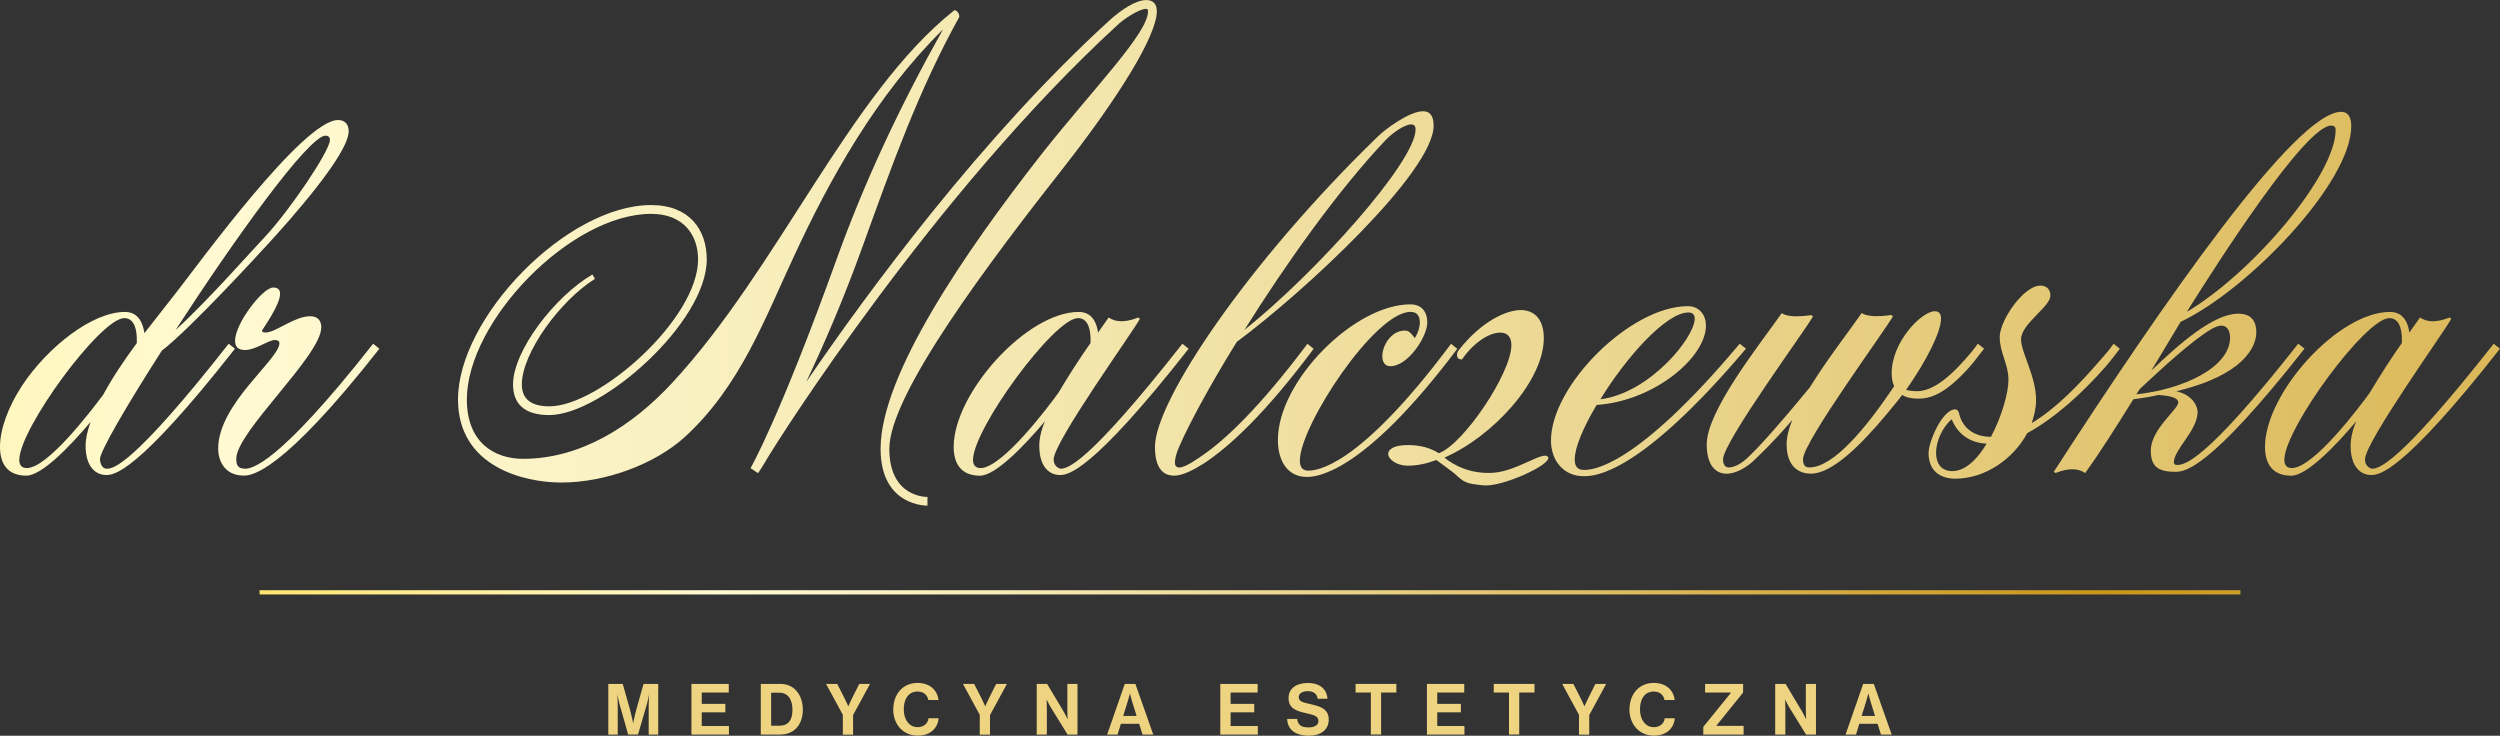 <svg xmlns="http://www.w3.org/2000/svg" xmlns:xlink="http://www.w3.org/1999/xlink" id="Warstwa_2" viewBox="0 0 429.26 126.33"><rect x="0" y="0" width="429.26" height="126.33" fill="#333333" stroke="none"/><defs><style>.cls-1{fill:url(#Gold-3);}.cls-1,.cls-2,.cls-3,.cls-4,.cls-5,.cls-6,.cls-7,.cls-8,.cls-9,.cls-10,.cls-11,.cls-12,.cls-13,.cls-14{stroke-width:0px;}.cls-2{fill:url(#Gold-8);}.cls-3{fill:url(#Gold-2);}.cls-4{fill:url(#Gold-4);}.cls-5{fill:url(#Gold-9);}.cls-6{fill:url(#Gold-5);}.cls-7{fill:url(#Gold-6);}.cls-8{fill:url(#Gold-7);}.cls-9{fill:url(#Gold);}.cls-10{fill:url(#Gold-13);}.cls-11{fill:url(#Gold-10);}.cls-12{fill:url(#Gold-11);}.cls-13{fill:url(#Gold-12);}.cls-14{fill:#eed481;}</style><linearGradient id="Gold" x1="-373.79" y1="50.46" x2="1272.91" y2="53.2" gradientUnits="userSpaceOnUse"><stop offset="0" stop-color="#fccb00"></stop><stop offset=".25" stop-color="#fffad2"></stop><stop offset=".3" stop-color="#f9f0c0"></stop><stop offset=".39" stop-color="#ecd893"></stop><stop offset=".51" stop-color="#d7b14c"></stop><stop offset=".6" stop-color="#c9961a"></stop><stop offset=".81" stop-color="#e9cd75"></stop><stop offset=".87" stop-color="#f2dc8e"></stop><stop offset="1" stop-color="#fffad2"></stop></linearGradient><linearGradient id="Gold-2" x1="-373.81" y1="64.81" x2="1272.88" y2="67.55" xlink:href="#Gold"></linearGradient><linearGradient id="Gold-3" x1="-373.77" y1="42.49" x2="1272.92" y2="45.23" xlink:href="#Gold"></linearGradient><linearGradient id="Gold-4" x1="-373.81" y1="66.68" x2="1272.88" y2="69.43" xlink:href="#Gold"></linearGradient><linearGradient id="Gold-5" x1="-373.78" y1="49.39" x2="1272.91" y2="52.13" xlink:href="#Gold"></linearGradient><linearGradient id="Gold-6" x1="-373.81" y1="66.05" x2="1272.88" y2="68.8" xlink:href="#Gold"></linearGradient><linearGradient id="Gold-7" x1="-116.35" y1="67.66" x2="867.58" y2="69.3" xlink:href="#Gold"></linearGradient><linearGradient id="Gold-8" x1="-373.81" y1="66.08" x2="1272.88" y2="68.82" xlink:href="#Gold"></linearGradient><linearGradient id="Gold-9" x1="-373.81" y1="66.24" x2="1272.88" y2="68.98" xlink:href="#Gold"></linearGradient><linearGradient id="Gold-10" x1="-373.81" y1="64.42" x2="1272.89" y2="67.16" xlink:href="#Gold"></linearGradient><linearGradient id="Gold-11" x1="-373.78" y1="48.97" x2="1272.91" y2="51.71" xlink:href="#Gold"></linearGradient><linearGradient id="Gold-12" x1="-373.81" y1="66.31" x2="1272.88" y2="69.05" xlink:href="#Gold"></linearGradient><linearGradient id="Gold-13" x1="-46.31" y1="101.71" x2="633.41" y2="101.71" xlink:href="#Gold"></linearGradient></defs><g id="Warstwa_1-2"><path class="cls-9" d="m27.79,60.2c-6.12,9.55-10.73,17.49-10.62,18.67.11,1.72,1.18,1.61,1.18,1.61,1.07,0,4.4-.43,20.92-21.46l1.07.86c-16.85,21.46-20.82,21.68-22.1,21.68-1.72,0-3.54-1.29-3.54-5.04,0-1.18.32-2.58.86-4.08-3.54,4.19-8.37,9.23-11.05,9.23-3.11,0-4.51-1.93-4.51-4.94s1.39-6.87,3.86-10.62c4.29-6.44,11.91-12.55,17.6-12.55,2.36,0,3.11,2.04,3.33,3.65l5.47-6.98c3.86-4.94,21.78-29.62,27.79-29.62,1.07,0,1.82.64,1.82,1.93,0,3.97-10.19,15.34-13.52,18.99-.97,1.07-13.63,14.92-18.56,18.67Zm-10.09,7.62c1.61-3,3.65-6.01,5.79-8.91v-.64c0-1.18-.21-3.65-2.15-3.65-4.08,0-18.03,18.99-18.03,24.36,0,.86.43,1.39,1.29,1.39,3.54,0,10.84-9.55,13.09-12.55Zm12.45-11.16c5.37-4.83,14.06-14.7,15.34-15.99,4.4-4.72,11.16-14.81,11.16-16.63,0-.54-.32-.75-.75-.75-2.9,0-15.67,17.81-25.75,33.37Z"></path><path class="cls-3" d="m55.16,56.23c0,4.83-14.59,17.92-14.59,22.53,0,.86.11,1.72,1.5,1.72,1.07,0,5.47-.43,22-21.46l1.07.86c-16.85,21.46-22,21.78-23.28,21.78-3.54,0-4.4-2.9-4.4-4.61,0-7.73,10.52-15.34,10.52-18.13,0-.32-.32-.54-.75-.54-1.18,0-3.33,1.72-5.15,1.72-1.29,0-1.72-.64-1.72-1.61,0-2.9,4.72-9.12,6.55-9.12.86,0,1.18.43,1.18,1.07,0,1.93-2.9,5.9-3.11,6.33,0,.21.21.32.64.32,1.72,0,4.94-2.79,7.62-2.79,1.93,0,1.93,1.61,1.93,1.93Z"></path><path class="cls-1" d="m164.72,2.9c-6.97,12.55-11.48,25.22-16.52,39.17-3.43,9.55-6.87,17.38-9.76,23.5,10.41-15.24,30.15-42.17,52.36-62.34,1.72-1.5,4.18-3.22,6.01-3.22,1.07,0,1.82.54,1.82,1.93,0,4.18-6.55,14.7-15.67,26.4-13.09,16.63-30.26,39.38-30.26,48.72,0,8.48,6.55,8.26,6.55,8.26v1.5s-8.05.21-8.05-9.76c0-12.66,14.49-33.8,27.68-50.65,9.01-11.37,18.24-20.71,18.24-24.46,0-.32-.11-.43-.32-.43-1.29,0-4.08,1.93-4.94,2.79-31.65,29.08-58.27,71.36-59.77,73.82-1.18,2.04-1.93,3.11-1.93,3.11l-1.29-.86s4.83-8.26,14.81-35.95c4.83-13.41,10.94-26.4,18.24-39.38-11.48,11.27-19.53,25.86-25.54,38.84-5.04,10.73-9.23,22.43-18.89,31.23-5.15,4.61-13.52,7.73-21.14,7.73-6.33,0-17.71-2.68-17.71-14.27,0-14.06,18.67-33.37,33.16-33.37,6.55,0,9.55,4.19,9.55,9.34,0,10.84-18.03,26.72-27.04,26.72-4.51,0-6.22-2.15-6.22-5.26,0-5.79,7.19-15.13,13.63-18.88l.43.75c-6.01,3.76-12.55,12.77-12.55,18.13,0,2.25,1.29,3.76,4.72,3.76,8.58,0,25.54-15.02,25.54-25.22,0-4.29-2.58-7.83-8.05-7.83-13.84,0-31.65,18.46-31.65,31.87,0,7.4,4.72,10.19,9.66,10.19,9.87,0,18.67-5.58,25.54-12.98,18.24-19.64,30.47-49.68,48.39-63.95l.11-.11s.86.11.86,1.18Z"></path><path class="cls-4" d="m203.02,59.02l1.07.86c-16.85,21.46-20.82,21.68-22.1,21.68-1.72,0-3.54-1.29-3.54-5.04,0-1.18.32-2.68.97-4.18-3.54,4.18-8.48,9.34-11.16,9.34-3.11,0-4.51-1.93-4.51-4.94,0-9.23,12.55-23.18,21.46-23.18,2.36,0,3.11,1.93,3.33,3.54l1.82-2.58c.64.43,1.4.64,2.15.64,1.5,0,2.9-.64,2.9-.64l.32.21c-.97,1.93-14.81,21.14-14.81,24.14,0,1.4,1.18,1.61,1.18,1.61,1.07,0,4.4-.43,20.92-21.46Zm-15.77-.11v-.64c0-1.18-.21-3.65-2.15-3.65-4.08,0-18.03,18.99-18.03,24.36,0,.86.43,1.39,1.29,1.39,3.76,0,11.8-10.73,13.41-12.98,1.72-2.9,3.65-5.9,5.47-8.48Z"></path><path class="cls-6" d="m201.53,81.66c-1.82,0-3.22-1.29-3.22-4.94,0-7.83,15.88-31.55,38.2-53.22,1.29-1.29,5.47-4.4,7.83-4.4,1.07,0,1.82.64,1.82,2.47,0,7.94-22.21,28.54-33.8,37.13-4.72,7.62-8.26,14.27-9.76,17.71-.64,1.4-.86,2.36-.86,3s.32.86.75.86c1.07,0,3.11-1.5,3.76-1.93,3.97-2.68,9.87-8.15,18.24-19.31l1.07.86c-8.26,11.05-14.27,16.63-18.78,19.64-1.72,1.07-3.65,2.15-5.26,2.15Zm12.13-25c12.23-9.76,29.4-28.86,29.4-34.44,0-.64-.32-.86-.75-.86-1.07,0-3,1.29-4.29,2.58-8.26,8.69-17.38,21.57-24.36,32.73Z"></path><path class="cls-7" d="m219.42,75.54c0-10.09,13.09-23.28,22.75-23.28,2.04,0,2.9,1.4,2.9,3.11,0,2.47-3.33,7.51-6.33,7.51-.97,0-1.39-.75-1.39-1.72,0-1.82,1.5-4.4,3.86-4.4.64,0,.97.32,1.72,1.29.54-.86.86-1.82.86-2.68,0-1.07-.43-1.82-1.61-1.82-6.12,0-18.99,19.53-18.99,25.54,0,1.07.43,1.72,1.39,1.72,1.29,0,8.48-.21,24.57-21.78l1.07.86c-16.52,22-24.57,22-25.86,22-3.22,0-4.94-2.68-4.94-6.33Z"></path><path class="cls-8" d="m265.83,78.5c.6,1.28-7.95,5.15-11.06,4.84-3.11-.31-3.27-.43-5.13-2.12-1.3-.98-2.26-1.7-3.01-2.23-1.72.64-3.33.97-4.94.97-1.82,0-3.33-1.07-3.33-2.04,0-.75.97-1.5,3.33-1.5s3.97.54,5.37,1.4c4.18-1.5,12.45-13.73,12.45-18.56,0-1.5-.75-2.15-1.93-2.15-1.72,0-4.4,1.5-6.55,4.61-.64,0-.86-.32-.86-.75,0-.32.11-.64.32-.86,3.86-4.94,8.15-6.87,10.62-6.87s3.97,1.72,3.97,4.83c0,7.3-8.69,16.85-17.06,20.5,1.39,1.18,4.39,2.91,8.47,2.6,4.08-.31,8.73-3.94,9.33-2.65Z"></path><path class="cls-2" d="m274.15,69.53c-2.25,3.76-3.76,7.3-3.76,9.34,0,1.18.43,1.82,1.61,1.82,1.4,0,8.8-.32,26.72-21.68l1.07.86c-18.35,21.68-25.97,21.89-27.79,21.89h-.11c-3.33,0-5.58-2.58-5.58-6.12,0-9.44,13.63-23.07,23.5-23.07,2.04,0,3.11,1.61,3.11,3.33,0,5.47-8.91,12.98-18.78,13.63Zm.64-.97c8.48-1.07,16.2-10.62,16.2-13.84,0-.64-.32-1.07-1.07-1.07-3.86,0-10.73,7.73-15.13,14.92Z"></path><path class="cls-5" d="m296.91,80.26c.97,0,2.36-.86,3.22-1.72,1.93-1.82,5.15-5.37,10.62-12.02,2.9-4.72,6.76-9.66,8.91-12.77.64.43,1.72.54,2.47.54,1.5,0,2.58-.21,2.58-.21l.32.21c-.97,1.93-15.45,21.57-15.45,24.57,0,1.07.43,1.4,1.07,1.4,4.18,0,9.76-6.76,14.59-13.95-.32-.64-.43-1.39-.43-2.25,0-5.37,5.15-10.62,7.4-10.62.75,0,1.07.43,1.07,1.29,0,2.25-2.47,7.19-6.01,12.23.54.11,1.18.21,1.82.21,1.93,0,4.4-1.07,8.15-5.26.86-.97,1.61-1.82,2.36-2.9l1.07.86c-.86,1.07-1.61,2.15-2.47,3.11-4.29,4.83-6.87,5.47-8.8,5.47-1.18,0-2.15-.21-2.79-.64-.86,1.18-1.82,2.25-2.68,3.33-4.4,5.26-9.34,10.19-12.98,10.19-2.25,0-4.18-1.39-4.18-5.04,0-1.18.32-2.58.97-4.18-3.11,3.65-5.47,5.9-6.97,7.3-1.4,1.18-3,1.93-4.29,1.93-1.93,0-3.43-1.5-3.43-5.04,0-5.79,9.12-17.17,12.88-22.53.64.43,1.72.54,2.47.54,1.5,0,2.58-.21,2.58-.21l.32.21c-.97,1.93-15.45,21.57-15.45,24.57,0,.97.43,1.4,1.07,1.4Z"></path><path class="cls-11" d="m348.09,74.36c-2.36,4.4-7.19,7.83-12.34,7.83-2.68,0-4.61-1.4-4.61-4.4,0-1.93,2.36-7.51,4.61-7.51.21,0,.54.21.64.75.64,2.68,2.79,3.97,5.47,3.97,1.82-3.43,3-7.51,3-9.76,0-2.79-1.5-4.61-1.5-7.4s4.08-8.8,6.98-8.8c1.18,0,1.72.75,1.72,1.72,0,1.93-5.04,4.83-5.04,7.51,0,2.25,2.58,6.33,2.58,10.41,0,1.4-.32,2.68-.75,3.97,4.29-2.58,8.26-6.76,11.7-10.73.86-.97,1.61-1.82,2.36-2.9l1.07.86c-.86,1.07-1.61,2.15-2.47,3.11-3.97,4.51-8.69,8.8-13.41,11.37Zm-6.97,1.82c-2.47-.11-4.83-1.29-6.01-4.19-1.61,1.4-2.68,3.76-2.68,5.79,0,1.61.75,3.11,2.79,3.11,2.25,0,4.29-2.04,5.9-4.72Z"></path><path class="cls-12" d="m355.86,80.58c-1.5,0-2.9.64-2.9.64l-.32-.21c18.89-29.19,41.53-61.81,49.36-61.81.97,0,1.72.64,1.72,2.47,0,9.66-17.6,28.01-29.29,33.59l-5.04,8.37c4.72-4.51,10.62-9.77,14.92-9.77,2.36,0,3.11,1.4,3.11,3.22,0,2.36-2.04,7.3-13.73,10.09,3.11.75,3.65,2.9,3.65,3.54,0,3.22-4.08,6.44-4.08,8.69,0,.43.43.43.54.43,1.18,0,4.61-.21,20.82-20.82l1.07.86c-16.63,21.14-20.71,21.14-22.21,21.14-3,0-4.18-.97-4.18-3.65,0-3.65,4.72-7.08,4.72-8.26,0-.97-2.04-1.18-3.43-1.29-1.29.32-2.68.54-4.29.75-3,4.83-5.79,9.23-8.26,12.66-.64-.43-1.39-.64-2.15-.64Zm11.59-13.84l-.64.97c8.05-.86,16.1-4.61,16.1-9.76,0-1.07-.43-2.04-1.5-2.04-.43,0-.97.21-1.61.54-3.33,1.93-8.69,6.87-12.34,10.3Zm8.05-13.2c11.37-6.76,25.54-23.5,25.54-31.23,0-.54-.32-.75-.75-.75-4.51,0-19.74,23.93-24.47,31.44l-.32.54Z"></path><path class="cls-13" d="m428.18,59.02l1.07.86c-16.85,21.46-20.82,21.68-22.1,21.68-1.72,0-3.54-1.29-3.54-5.04,0-1.18.32-2.68.97-4.18-3.54,4.18-8.48,9.34-11.16,9.34-3.11,0-4.51-1.93-4.51-4.94,0-9.23,12.55-23.18,21.46-23.18,2.36,0,3.11,1.93,3.33,3.54l1.82-2.58c.64.43,1.39.64,2.15.64,1.5,0,2.9-.64,2.9-.64l.32.21c-.97,1.93-14.81,21.14-14.81,24.14,0,1.4,1.18,1.61,1.18,1.61,1.07,0,4.4-.43,20.92-21.46Zm-15.77-.11v-.64c0-1.18-.21-3.65-2.15-3.65-4.08,0-18.03,18.99-18.03,24.36,0,.86.43,1.39,1.29,1.39,3.76,0,11.8-10.73,13.41-12.98,1.72-2.9,3.65-5.9,5.47-8.48Z"></path><rect class="cls-10" x="44.57" y="101.34" width="340.12" height=".73"></rect><path class="cls-14" d="m104.45,117.43h2.48l1.23,4.37c.3,1.1.55,2.35.55,2.35h.02s.23-1.25.54-2.35l1.23-4.37h2.52v8.7h-1.64v-4.99c0-.71.07-1.8.07-1.8h-.02s-.19,1.02-.38,1.65l-1.5,5.13h-1.69l-1.46-5.13c-.18-.63-.38-1.65-.38-1.65h-.02s.07,1.1.07,1.8v4.99h-1.62v-8.7Z"></path><path class="cls-14" d="m118.73,117.43h6.4v1.48h-4.64v1.95h4.06v1.45h-4.06v2.35h4.67v1.47h-6.44v-8.7Z"></path><path class="cls-14" d="m130.64,117.43h3.39c2.32,0,3.82,1.87,3.82,4.44,0,1.41-.47,2.65-1.39,3.42-.65.54-1.48.84-2.58.84h-3.25v-8.7Zm3.13,7.18c1.65,0,2.3-1.01,2.3-2.74s-.75-2.93-2.25-2.93h-1.41v5.67h1.36Z"></path><path class="cls-14" d="m144.74,122.78l-2.9-5.34h1.92l1.31,2.58c.27.52.57,1.24.57,1.24h.02s.33-.72.58-1.24l1.29-2.58h1.85l-2.9,5.34v3.36h-1.76v-3.36Z"></path><path class="cls-14" d="m153.38,121.81c0-2.58,1.61-4.55,4.17-4.55,2.14,0,3.41,1.28,3.59,2.93h-1.75c-.16-.88-.82-1.45-1.84-1.45-1.61,0-2.37,1.34-2.37,3.07s.92,3.05,2.38,3.05c1.03,0,1.76-.62,1.87-1.53h1.73c-.05.77-.38,1.51-.96,2.06-.6.56-1.44.92-2.64.92-2.45,0-4.19-1.89-4.19-4.5Z"></path><path class="cls-14" d="m168.25,122.78l-2.9-5.34h1.92l1.31,2.58c.27.52.57,1.24.57,1.24h.02s.33-.72.58-1.24l1.29-2.58h1.85l-2.9,5.34v3.36h-1.76v-3.36Z"></path><path class="cls-14" d="m178,117.43h1.79l2.9,4.85c.28.47.61,1.22.61,1.22h.02s-.05-.9-.05-1.51v-4.56h1.74v8.7h-1.7l-2.97-4.81c-.28-.46-.62-1.2-.62-1.2h-.02s.05.91.05,1.52v4.49h-1.74v-8.7Z"></path><path class="cls-14" d="m193.12,117.43h1.83l3.07,8.7h-1.84l-.58-1.85h-3.14l-.57,1.85h-1.79l3.03-8.7Zm-.26,5.5h2.3l-.78-2.51c-.15-.46-.35-1.34-.35-1.34h-.02s-.22.88-.37,1.34l-.78,2.51Z"></path><path class="cls-14" d="m209.54,117.43h6.4v1.48h-4.64v1.95h4.06v1.45h-4.06v2.35h4.67v1.47h-6.44v-8.7Z"></path><path class="cls-14" d="m221,123.44h1.73c.12,1.05.72,1.46,1.96,1.46.9,0,1.69-.32,1.69-1.12,0-.85-.83-1.02-2.15-1.33-1.56-.35-2.98-.77-2.98-2.58,0-1.72,1.4-2.6,3.33-2.6s3.22.96,3.36,2.71h-1.69c-.1-.88-.78-1.31-1.68-1.31-.95,0-1.57.4-1.57,1.02,0,.71.61.91,1.9,1.19,1.79.39,3.25.82,3.25,2.69,0,1.76-1.42,2.75-3.38,2.75-2.36,0-3.7-1.05-3.76-2.88Z"></path><path class="cls-14" d="m232.76,117.43h7v1.48h-2.62v7.21h-1.76v-7.21h-2.62v-1.48Z"></path><path class="cls-14" d="m245.02,117.43h6.4v1.48h-4.64v1.95h4.06v1.45h-4.06v2.35h4.67v1.47h-6.44v-8.7Z"></path><path class="cls-14" d="m256.48,117.43h7v1.48h-2.62v7.21h-1.76v-7.21h-2.62v-1.48Z"></path><path class="cls-14" d="m271.14,122.78l-2.9-5.34h1.92l1.31,2.58c.27.52.57,1.24.57,1.24h.02s.33-.72.58-1.24l1.29-2.58h1.85l-2.9,5.34v3.36h-1.76v-3.36Z"></path><path class="cls-14" d="m279.79,121.81c0-2.58,1.61-4.55,4.17-4.55,2.14,0,3.41,1.28,3.59,2.93h-1.75c-.16-.88-.82-1.45-1.84-1.45-1.61,0-2.37,1.34-2.37,3.07s.92,3.05,2.38,3.05c1.03,0,1.76-.62,1.87-1.53h1.73c-.05.77-.38,1.51-.96,2.06-.6.56-1.44.92-2.64.92-2.45,0-4.19-1.89-4.19-4.5Z"></path><path class="cls-14" d="m292.46,124.81l4.75-5.86v-.04h-4.44v-1.47h6.53v1.47l-4.59,5.69v.04h4.67v1.5h-6.92v-1.33Z"></path><path class="cls-14" d="m304.8,117.43h1.79l2.9,4.85c.28.47.61,1.22.61,1.22h.02s-.05-.9-.05-1.51v-4.56h1.74v8.7h-1.7l-2.97-4.81c-.28-.46-.62-1.2-.62-1.2h-.02s.05.91.05,1.52v4.49h-1.74v-8.7Z"></path><path class="cls-14" d="m319.91,117.43h1.83l3.07,8.7h-1.84l-.58-1.85h-3.14l-.57,1.85h-1.79l3.03-8.7Zm-.26,5.5h2.3l-.78-2.51c-.15-.46-.35-1.34-.35-1.34h-.02s-.22.88-.37,1.34l-.78,2.51Z"></path></g></svg>